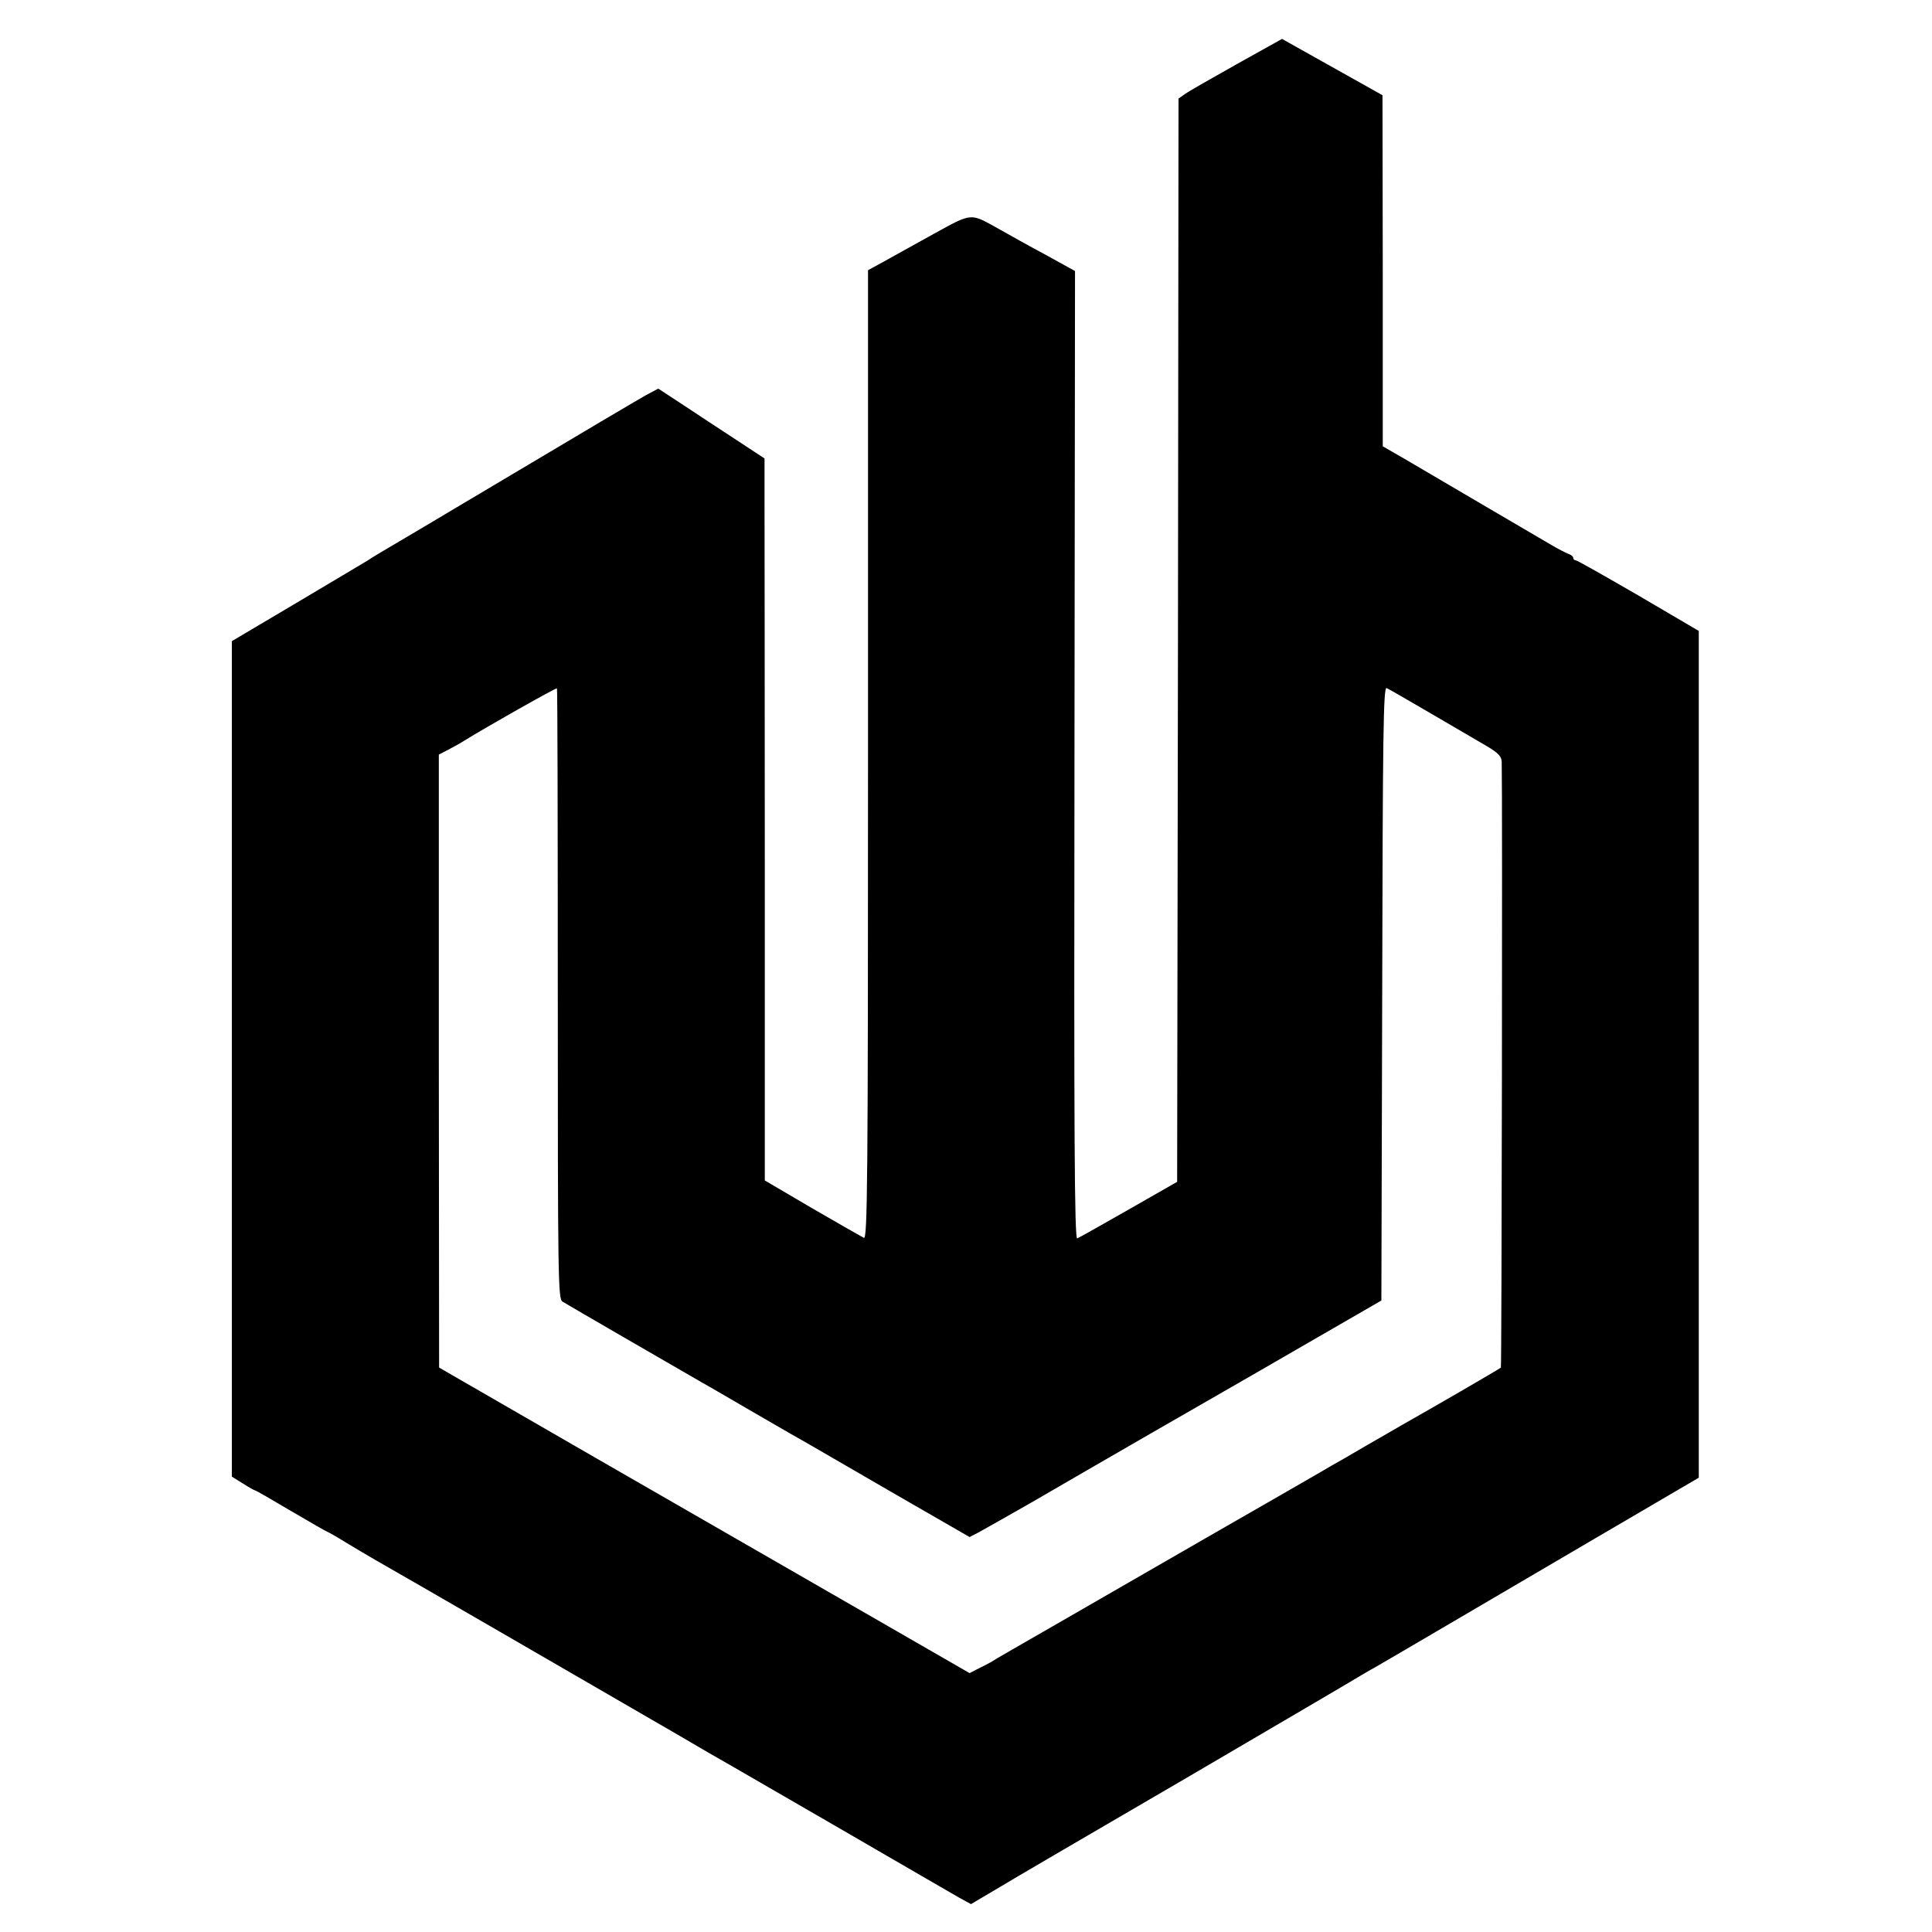 <?xml version="1.0" standalone="no"?>
<!DOCTYPE svg PUBLIC "-//W3C//DTD SVG 20010904//EN"
 "http://www.w3.org/TR/2001/REC-SVG-20010904/DTD/svg10.dtd">
<svg version="1.0" xmlns="http://www.w3.org/2000/svg"
 width="700pt" height="700pt" viewBox="0 0 700 700"
 preserveAspectRatio="xMidYMid meet">
<g transform="translate(0,700) scale(0.1,-0.1)"
fill="#000000" stroke="none">
<path d="M4480 6767 c-91 -51 -175 -99 -187 -108 l-23 -16 -2 -1963 -3 -1962
-175 -100 c-96 -55 -180 -102 -187 -105 -10 -4 -12 379 -10 1750 l2 1755 -105
58 c-58 31 -135 74 -172 95 -104 58 -94 59 -236 -19 -70 -39 -152 -84 -182
-101 l-55 -30 0 -1755 c0 -1557 -2 -1756 -15 -1751 -8 4 -92 52 -187 107
l-172 101 0 1156 c0 636 -1 1225 -1 1308 l0 152 -102 67 c-57 37 -143 94 -193
127 l-90 59 -45 -24 c-25 -14 -247 -145 -495 -293 -247 -147 -459 -273 -470
-279 -11 -6 -31 -19 -45 -28 -14 -8 -130 -78 -257 -153 l-233 -138 0 -1513 0
-1514 40 -25 c22 -14 42 -25 44 -25 3 0 62 -34 131 -75 70 -41 129 -75 131
-75 2 0 32 -17 66 -38 35 -21 83 -50 108 -64 59 -33 892 -515 1090 -630 85
-50 173 -101 195 -113 22 -13 209 -121 415 -240 206 -120 394 -228 416 -241
l42 -23 88 52 c49 30 361 212 694 406 333 195 616 361 630 370 14 8 35 21 47
27 12 7 95 55 185 108 90 53 350 205 578 339 l415 243 0 1534 0 1534 -218 128
c-121 70 -223 128 -228 128 -5 0 -9 4 -9 9 0 5 -8 11 -17 14 -10 4 -38 18 -63
33 -51 30 -415 243 -532 312 l-78 45 0 636 -1 636 -116 65 c-64 36 -146 82
-182 102 l-66 37 -165 -92z m-2459 -3369 c0 -1028 1 -1105 17 -1114 14 -9 401
-233 507 -294 17 -9 102 -59 190 -110 88 -51 178 -103 200 -115 22 -13 161
-93 309 -179 l269 -155 31 16 c17 9 103 58 191 108 227 132 732 423 780 450
22 13 141 81 265 153 l225 130 3 1112 c2 938 4 1111 16 1107 7 -3 80 -45 162
-93 82 -48 173 -101 202 -118 40 -24 52 -36 53 -56 3 -121 0 -2192 -3 -2195
-3 -4 -264 -155 -360 -209 -20 -12 -78 -45 -130 -75 -51 -30 -106 -62 -123
-71 -16 -10 -223 -129 -460 -265 -236 -136 -500 -288 -585 -337 -85 -49 -162
-93 -170 -98 -8 -6 -33 -20 -56 -31 l-41 -21 -389 224 c-214 123 -647 372
-961 553 l-572 330 -1 1111 0 1110 33 17 c17 9 43 23 57 32 80 50 335 194 338
191 2 -2 3 -501 3 -1108z"/>
</g>
</svg>
